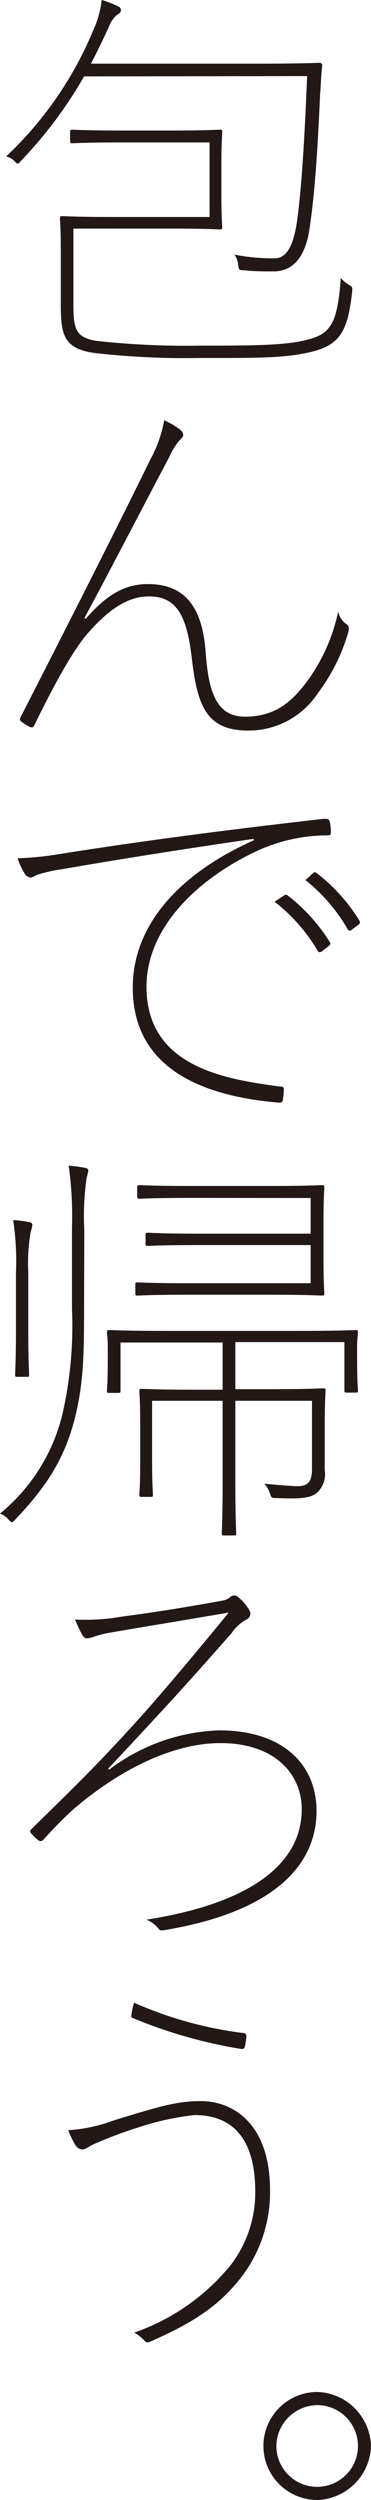 <svg xmlns="http://www.w3.org/2000/svg" width="35.83" height="241.15" viewBox="0 0 35.83 241.15"><defs><style>.cls-1{fill:#231815;}</style></defs><title>furoshiki_copy2</title><g id="レイヤー_2" data-name="レイヤー 2"><g id="レイヤー_1-2" data-name="レイヤー 1"><path class="cls-1" d="M6.77,12.75c0-.2,0-.24.24-.24s1.19.08,4.43.08h5.27c3.24,0,4.31-.08,4.51-.08s.24,0,.24.24-.08.95-.08,3.17v2.81c0,2.22.08,3,.08,3.17s0,.23-.24.23-1.27-.08-4.51-.08H7.09v7.29c0,2.42.23,3.17,2.13,3.53a79.47,79.47,0,0,0,10.18.47c5.15,0,8.59,0,10.77-.71,1.9-.6,2.46-1.86,2.74-5.82a3.12,3.12,0,0,0,.67.59c.47.28.47.28.43.75-.39,3.45-1,5-3.64,5.71s-5.46.67-11,.67a77.83,77.83,0,0,1-10.25-.48c-3-.43-3.25-1.78-3.25-4.75V24.08c0-2-.08-2.82-.08-3s0-.23.24-.23,1.46.08,4.63.08h9.58V13.74H11.44c-3.24,0-4.23.08-4.43.08s-.24,0-.24-.24ZM8.12,7.37a41.5,41.5,0,0,1-6.06,8.11c-.36.4-.36.4-.72,0a1.74,1.74,0,0,0-.75-.39A35.2,35.2,0,0,0,9,2.93,9.43,9.43,0,0,0,9.82,0a9.44,9.44,0,0,1,1.62.63.38.38,0,0,1,.24.36c0,.2-.16.32-.36.43a2.83,2.83,0,0,0-.83,1.23C9.9,3.92,9.34,5.07,8.79,6.14H25.22c4,0,5.43-.08,5.62-.08s.28.08.28.28C31,7.25,31,8.2,30.92,9c-.2,4.35-.43,9-1,12.87-.31,2.37-1.26,4.31-3.52,4.31-1,0-1.94,0-2.81-.11-.48,0-.55,0-.59-.56a2,2,0,0,0-.36-.95,19.45,19.45,0,0,0,3.88.36c1.11,0,1.78-1.11,2.14-3.41.55-3.76.83-10.06,1-14.17Z"/><path class="cls-1" d="M8.27,59.7c1.87-2.14,3.61-3.36,6-3.36,3.69,0,5.27,2.33,5.59,6.53.27,3.8,1,6.26,3.8,6.26,3.05,0,4.63-1.59,6-3.41a17.5,17.5,0,0,0,3-6.73,2,2,0,0,0,.87,1.27c.16.11.2.31.12.67a18,18,0,0,1-2.93,5.9,8,8,0,0,1-6.77,3.64c-4.12,0-4.91-2.57-5.43-7-.47-4-1.42-5.94-4.12-5.94-1.82,0-3.64.95-5.9,3.53-1.3,1.5-2.89,4.2-5.19,8.91-.11.23-.31.23-.51.11A4.85,4.85,0,0,1,2,69.56a.31.31,0,0,1,0-.4c4.71-9.22,9.34-18.33,12.51-24.82a12.56,12.56,0,0,0,1.35-3.8,7.37,7.37,0,0,1,1.54.91c.32.27.4.59.12.83A5.93,5.93,0,0,0,16.39,44c-2.81,5.31-5.74,11-8.23,15.6Z"/><path class="cls-1" d="M30.25,84.21c.12-.12.2-.08.32,0a16.83,16.83,0,0,1,4.16,4.63.26.26,0,0,1-.12.36l-.68.51a.22.22,0,0,1-.31,0,16.82,16.82,0,0,0-4.12-4.82Zm-5.78-3.29c-6.89,1-13.15,2-18.57,2.94a13.35,13.35,0,0,0-2.26.51c-.28.08-.47.28-.67.28a.74.74,0,0,1-.52-.28,6.7,6.7,0,0,1-.75-1.58,30,30,0,0,0,4-.4c6.73-1.07,14.45-2.14,25.58-3.41.28,0,.48,0,.56.24a4.08,4.08,0,0,1,.11,1c0,.28,0,.36-.35.36A16.38,16.38,0,0,0,25,82c-5.71,2.61-10.85,7.36-10.85,13.18,0,7.72,7.56,8.91,12.82,9.62.4,0,.44.08.44.32a3.89,3.89,0,0,1-.08.83c0,.36-.12.44-.51.4-7-.6-14-3.13-14-11.09,0-5.66,4-10.77,11.72-14.22Zm3,5.43a.25.25,0,0,1,.28,0,17.12,17.12,0,0,1,4.12,4.55.25.25,0,0,1-.08.32l-.72.56c-.2.11-.28.07-.35,0a16.91,16.91,0,0,0-4.2-4.8Z"/><path class="cls-1" d="M11.64,134.12c0,.2,0,.24-.24.24h-.83c-.2,0-.24,0-.24-.24s.08-.48.08-3.29V130c0-.91-.08-1.27-.08-1.46s0-.24.24-.24,1.62.08,5.74.08H28.59c4.12,0,5.54-.08,5.74-.08s.24,0,.24.24-.08.55-.08,1.3v1c0,2.77.08,3,.08,3.25s0,.24-.24.24H33.5c-.2,0-.24,0-.24-.24v-4.63H22.73V134h3.4c3.65,0,4.87-.08,5.07-.08s.24,0,.24.24-.08,1.11-.08,3.48V139c0,1,0,1.82,0,2.81a2.44,2.44,0,0,1-.79,2.22c-.6.43-1.31.59-3.88.47-.48,0-.48,0-.64-.51a2.91,2.91,0,0,0-.51-.87c1.34.12,2.22.2,3.13.24,1.14,0,1.46-.48,1.46-1.71v-6.53H22.73v8c0,3.32.08,4.55.08,4.75s0,.24-.24.24h-.91c-.2,0-.24,0-.24-.24s.08-1.43.08-4.75v-8H14.69v5.82c0,2.22.08,3,.08,3.21s0,.24-.24.24H13.7c-.2,0-.24,0-.24-.24s.08-.83.08-3.21v-3.45c0-2.37-.08-3.08-.08-3.28s0-.24.24-.24,1.43.08,5.07.08H21.5v-4.55H11.64Zm6.85-18.57c-3.68,0-4.83.08-5,.08s-.24,0-.24-.24v-.83c0-.2,0-.24.24-.24s1.35.08,5,.08h7.45c3.68,0,4.94-.08,5.14-.08s.24,0,.24.24-.08,1-.08,3.4v3.37c0,2.37.08,3.21.08,3.4s0,.24-.24.24-1.46-.08-5.14-.08H18.17c-3.56,0-4.67.08-4.87.08s-.23,0-.23-.24v-.79c0-.2,0-.24.23-.24s1.31.08,4.87.08H30V120.1H19c-3.44,0-4.51.08-4.71.08s-.23,0-.23-.24v-.79c0-.2,0-.24.23-.24S15.6,119,19,119H30v-3.44ZM8.12,126.24c0,4.79-.08,7.32-.91,10.65-1,3.8-2.66,6.46-5.75,9.7-.31.32-.31.32-.63,0A1.86,1.86,0,0,0,0,146a17.79,17.79,0,0,0,6-9.47,38.17,38.17,0,0,0,.95-10.29v-7.8a34.39,34.39,0,0,0-.32-6,12.69,12.69,0,0,1,1.51.2c.19,0,.39.11.39.27a4.81,4.81,0,0,1-.16.68,25.54,25.54,0,0,0-.23,5Zm-6.58-3.45a26.29,26.29,0,0,0-.27-5.1,9.49,9.49,0,0,1,1.5.19c.2,0,.36.12.36.28a3.35,3.35,0,0,1-.16.63,17.86,17.86,0,0,0-.24,3.92v5.63c0,2.93.08,4,.08,4.23s0,.24-.24.24H1.7c-.2,0-.24,0-.24-.24s.08-1.3.08-4.23Z"/><path class="cls-1" d="M10.53,170.71a18.57,18.57,0,0,1,10.65-3.8c6,0,9.39,3.17,9.39,7.8S27.24,184.26,16,186.16c-.48.08-.56.08-.72-.16a2.9,2.9,0,0,0-1.14-.83c9.7-1.51,15-5.19,15-10.65,0-3.37-2.57-6.38-7.84-6.38-4.71,0-9.86,2.65-14.21,6.38a38.43,38.43,0,0,0-2.85,2.89c-.2.2-.28.24-.52.12a5.43,5.43,0,0,1-.71-.68.25.25,0,0,1,0-.39c2.93-2.89,5.7-5.51,9.42-9.58,2.5-2.7,6.06-6.94,9.66-11.33-3.92.67-7.83,1.31-11.24,1.9a10.76,10.76,0,0,0-1.7.4,2.65,2.65,0,0,1-.76.19c-.15,0-.27-.07-.43-.31a12,12,0,0,1-.71-1.51,20.28,20.28,0,0,0,4.51-.28c2.65-.35,6.06-.87,9.7-1.54a1.47,1.47,0,0,0,.83-.4.57.57,0,0,1,.64,0,4.62,4.62,0,0,1,1.19,1.39.61.61,0,0,1-.32.83,4,4,0,0,0-1.43,1.31C19,161.37,16,164.7,10.45,170.6Z"/><path class="cls-1" d="M11,204.53c4.12-1.26,6-1.86,8.39-1.86,3.05,0,6.69,2.1,6.69,8.63a13.46,13.46,0,0,1-3.36,9.07c-2.14,2.5-4.79,4-8.2,5.5-.27.12-.43.08-.55-.07a4.36,4.36,0,0,0-1-.8,20.81,20.81,0,0,0,9.26-6.45,11.46,11.46,0,0,0,2.42-7.13c0-6.29-3.29-7.4-5.86-7.4a26.06,26.06,0,0,0-5.55,1.23,40.39,40.39,0,0,0-4,1.5c-.59.24-1,.59-1.26.59a.84.84,0,0,1-.68-.39,9.26,9.26,0,0,1-.71-1.47A15.33,15.33,0,0,0,11,204.53Zm12.47-8.43c.2,0,.36.12.32.43s-.08.56-.12.79-.12.36-.4.32a46.47,46.47,0,0,1-10.49-3c-.08,0-.12-.12-.08-.35a7.78,7.78,0,0,1,.24-1.11A37.69,37.69,0,0,0,23.44,196.1Z"/><path class="cls-1" d="M35.83,235.92a5.37,5.37,0,0,1-5.18,5.23,5.21,5.21,0,1,1,0-10.42A5.37,5.37,0,0,1,35.83,235.92Zm-9.14,0a3.94,3.94,0,1,0,4-3.92A4,4,0,0,0,26.69,235.92Z"/></g></g></svg>